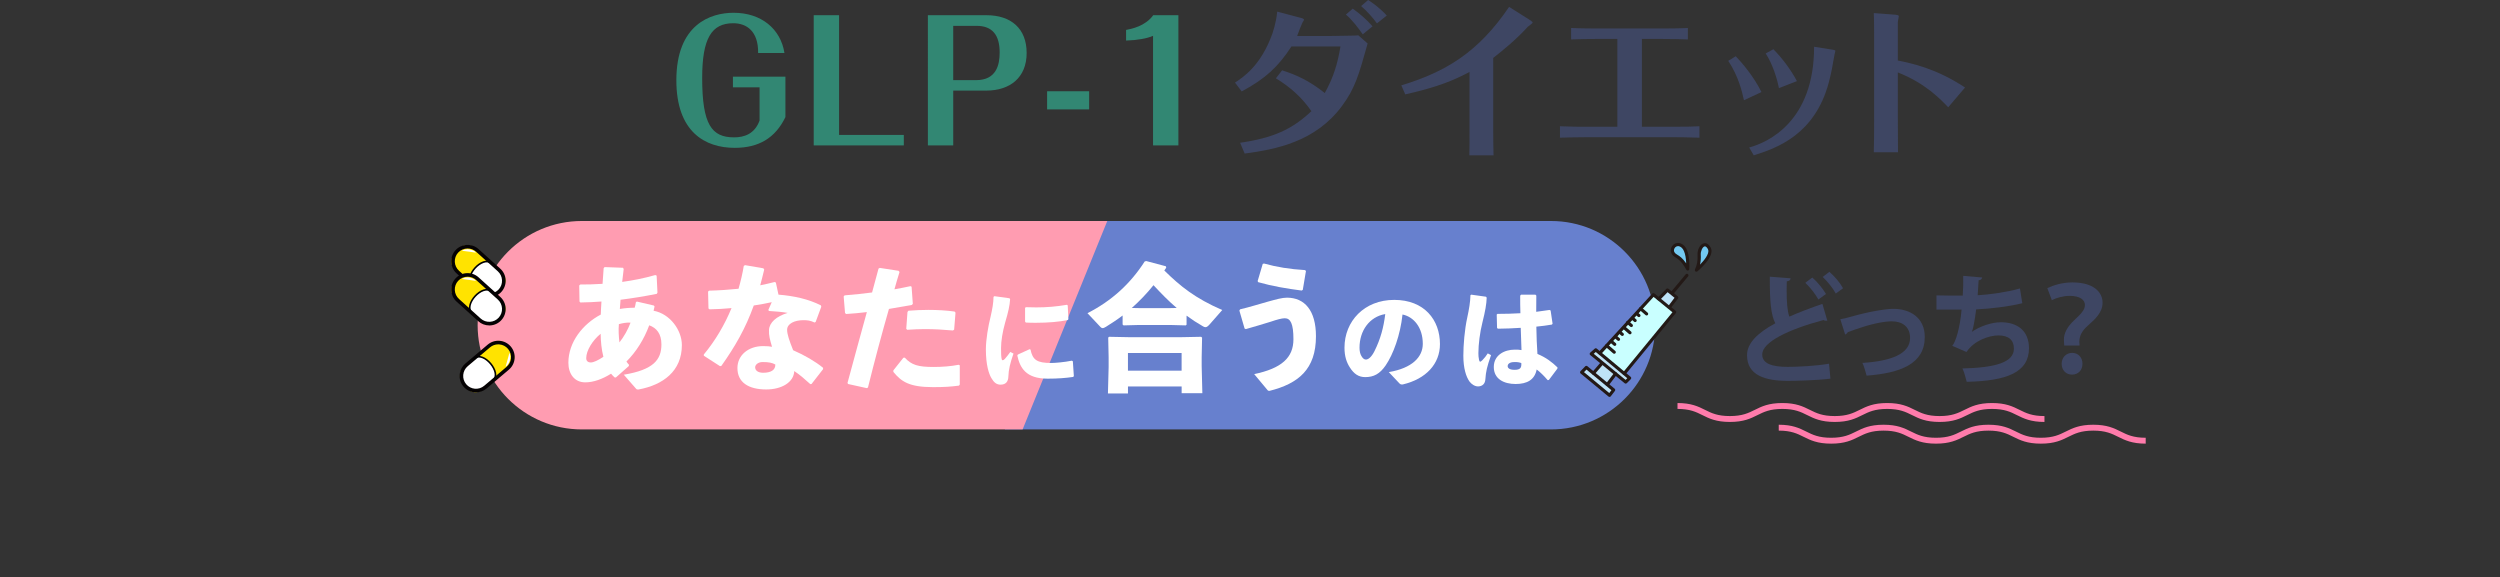 <?xml version="1.0" encoding="UTF-8"?>
<svg id="_レイヤー_2" data-name="レイヤー 2" xmlns="http://www.w3.org/2000/svg" viewBox="0 0 1274.15 294.19">
  <rect x="0" y="0" width="1274.15" height="294.19" fill="#333333" stroke="none"/>
  <defs>
    <style>
      .cls-1 {
        fill: #ff7bab;
      }

      .cls-2 {
        fill: none;
      }

      .cls-3 {
        fill: #ffe300;
      }

      .cls-4 {
        fill: #3e4663;
      }

      .cls-5 {
        fill: #c9ffff;
      }

      .cls-6 {
        fill: #73c9f1;
      }

      .cls-7 {
        fill: #6780ce;
      }

      .cls-8 {
        fill: #fff;
      }

      .cls-9 {
        fill: #231916;
      }

      .cls-10 {
        fill: #328773;
      }

      .cls-11 {
        fill: #ff9cb1;
      }

      .cls-12 {
        fill: #bee3f7;
      }

      .cls-13 {
        fill: #050203;
      }
    </style>
  </defs>
  <g id="Layer_1" data-name="Layer 1">
    <g>
      <g>
        <g>
          <path class="cls-7" d="M790.46,112.63h-278.28v106.23h278.28c29.33,0,53.12-23.78,53.12-53.11h0c0-29.33-23.78-53.12-53.12-53.12Z"/>
          <path class="cls-11" d="M296.55,112.63c-29.33,0-53.12,23.78-53.12,53.11h0c0,29.33,23.78,53.12,53.12,53.12h224.63l43.16-106.23h-267.79Z"/>
        </g>
        <g>
          <path class="cls-8" d="M313.25,192.35c-.7-.63-1.19-1.12-1.82-1.89-4.48,2.8-9.02,4.41-13.15,4.41-5.46,0-8.6-4.27-8.6-10,0-10.49,7.34-19.72,16.51-24.55.07-2.38.21-4.27.35-6.65-3.43.28-6.99.42-10.77.49l-.42-.49-.14-8.18.49-.49c3.5,0,7.41-.07,11.4-.35.21-2.66.42-5.32.56-7.97l.49-.56,9.37.35.35.63c-.28,2.17-.49,4.34-.77,6.58,5.53-.77,10.98-1.82,16.86-3.5l.7.28.42,8.67-.35.63c-6.37,1.26-12.31,2.24-18.47,3.01-.07.98-.21,2.73-.35,4.69,2.52-.42,5.04-.63,7.55-.63.21-.7.49-1.75.63-2.8l.49-.35,8.67,2.03.35.49c-.21.98-.35,1.61-.49,2.17,8.39,1.54,14.41,9.93,14.41,17.49,0,13.29-9.58,20.35-22.17,22.66-.56,0-.84,0-1.19-.42l-6.23-7.13c15.04-2.52,19.17-7.55,19.17-15.46,0-5.39-2.45-8.39-6.22-9.72-2.66,7.2-6.65,13.5-11.61,18.47.42.7.91,1.19,1.33,1.68l-.14.63-6.57,5.81h-.63ZM298.77,182.49c0,1.54.91,2.24,2.38,2.24,1.33,0,3.64-1.05,6.37-2.87-.98-3.85-1.33-7.83-1.4-11.75-4.2,3.43-7.34,8.6-7.34,12.38ZM321.37,164.44c-1.96-.14-3.99.21-5.95.77-.28,2.94-.07,6.36.28,9.3,2.24-2.8,4.34-6.5,5.67-10.07Z"/>
          <path class="cls-8" d="M389.49,137.37c-.63,2.8-1.4,5.53-2.03,8.04,2.45-.49,4.9-1.05,7.34-1.68l.63.28,1.33,6.16c7.83.63,15.25,2.24,21.61,5.46l.21.7-2.87,7.76-.56.28c-2.24-1.05-3.64-1.19-5.67-1.19-4.48,0-8.32,1.75-8.32,4.9,0,2.17,1.05,5.39,3.08,10.42,5.81,2.52,11.33,5.74,15.25,8.95v.7l-5.88,7.55-.63.07c-3.01-2.73-5.25-4.69-8.18-6.65-.21,5.67-6.37,9.37-14.27,9.37-9.09,0-14.69-3.64-14.69-10.91,0-6.58,5.6-11.19,13.08-11.19,2.45,0,3.08.14,4.55.35-1.05-3.57-1.68-5.81-1.54-8.53.14-3.78,3.71-6.99,9.51-8.74-2.73-.49-6.16-.77-9.51-.98l-.35-.49,1.75-3.99c-3.01.63-6.09,1.26-9.16,1.68-4.2,11.68-9.51,20.91-16.51,30.78l-.7.14-8.25-5.32v-.63c5.88-7.06,10.63-15.18,14.13-23.64-3.64.35-7.34.56-11.19.63l-.56-.42-.21-8.6.49-.49c5.32-.14,10.28-.49,15.04-.98,1.12-3.92,2.03-7.76,2.66-11.61l.63-.42,9.37,1.61.42.63ZM388.65,184.52c-2.38,0-3.78,1.47-3.78,2.66,0,1.68,1.54,2.8,4.06,2.8,3.99,0,6.3-1.4,6.23-4.2-1.61-.91-3.36-1.26-6.5-1.26Z"/>
          <path class="cls-8" d="M431.94,195.15c3.57-13.29,6.71-24.62,9.86-36.09-3.57.42-7.06.77-10.56.98l-.56-.49-.7-8.46.49-.56c5.18-.42,9.72-.91,13.99-1.47,1.05-3.92,2.17-8.04,3.29-12.17l.63-.35,9.58,1.47.49.63c-.91,2.87-1.82,6.02-2.59,8.81,2.8-.49,5.6-1.05,8.18-1.61l.56.28.63,8.74-.49.56c-3.78.7-7.76,1.4-11.68,2.03-3.71,12.94-7.13,25.74-10.7,40.08l-.63.28-9.51-2.1-.28-.56ZM455.3,188.78l5.11-6.44.7-.07c3.5,3.78,6.79,4.76,14.76,4.76,4.27,0,8.88-.35,12.73-1.12l.56.28v9.79l-.42.56c-4.34.56-7.48.77-13.22.77-12.24,0-16.16-2.87-20.21-7.76v-.77ZM461.88,167.59l.63-8.6.49-.63c3.5-.28,6.92-.42,10.21-.42,4.76,0,9.3.28,13.29.84l.49.56-.7,8.67-.63.42c-4.76-.42-9.37-.7-14.34-.7-2.87,0-5.81.14-8.95.35l-.49-.49Z"/>
          <path class="cls-8" d="M506.81,150.95l7.67,1.06.33.44c-.17,3.23-.89,6.39-2.56,12.07-1.28,4.62-2.06,9.23-2.06,12.9,0,2.95.06,4.39.33,5.62.17.72.72.78,1.56-.06.89-1,2.06-2.5,2.84-3.61l1.61.83c-1.67,4.73-2.5,8.23-2.61,11.73-.06,2.5-1.28,4.06-3.84,4.11-2.22.06-3.56-1.17-4.84-3.39-1.22-2.06-2.78-6.56-2.78-14.57,0-5,1.17-11.79,2.45-16.9.83-3.67,1.39-6.62,1.45-9.9l.44-.33ZM547.01,192.1c-3.78.56-7.78.89-13.07.89-11.18,0-14.12-5.62-15.46-11.79l.28-.5,5.95-2.72.5.17c1.06,5.23,3.22,6.89,10.68,6.84,1.83,0,6.56-.39,10.4-1.17l.5.33.5,7.45-.28.5ZM522.77,156.56c1.83.06,3.61.11,5.34.11,5.28,0,10.12-.39,15.68-1.33l.39.33.33,7.01-.33.44c-4.17.89-10.01,1.39-16.07,1.39-1.78,0-3.5,0-5.28-.11l-.39-.5v-6.9l.33-.44Z"/>
          <path class="cls-8" d="M604.74,165.49l-.42.35-7.83-.21h-16.09l-7.76.21-.49-.42v-4.62c-2.66,2.03-5.53,3.92-8.46,5.74-.7.42-1.26.7-1.75.7-.35,0-.7-.21-1.05-.56l-6.65-7.06c12.45-6.37,21.89-15.04,29.17-26.37l.77-.21,10,2.66.21.7c-.35.49-.63.98-.98,1.47,8.18,8.04,15.67,14.13,29.52,20.14l-6.58,7.48c-.84.91-1.4,1.26-1.96,1.26-.42,0-.77-.14-1.26-.42-2.94-1.68-5.74-3.5-8.39-5.46v4.62ZM574.88,196.97v3.57h-10.21l.35-13.43v-5.04l-.21-10,.42-.42,10.49.21h26.02l10.42-.21.49.42-.21,10v4.55l.35,13.78h-10.56v-3.43h-27.35ZM602.22,179.9h-27.35v9.02h27.35v-9.02ZM599.71,156.96c-4.2-3.57-8.04-7.55-11.82-11.61-3.36,4.2-7.06,8.04-11.05,11.61l3.57.07h16.09l3.22-.07Z"/>
          <path class="cls-8" d="M634.32,167.45l-2.66-9.16.35-.63c4.83-1.12,10.07-2.8,14.41-3.99,4.13-1.12,6.99-1.96,9.51-1.96,8.95,0,14.76,6.5,14.76,19.65,0,16.86-8.95,24.13-23.64,27.84-.63,0-.84-.07-1.19-.56l-6.65-7.97c13.99-2.94,20-8.39,20-17.77,0-7.9-1.47-10.7-4.41-10.7-1.54,0-4.06.7-7.13,1.75-3.71,1.12-8.18,2.52-12.73,3.78l-.63-.28ZM640.97,143.25l2.59-8.74.63-.21c6.58,1.82,13.01,2.87,20.98,3.36l.42.49-1.61,9.58-.56.35c-7.55-.98-14.76-2.17-22.17-4.27l-.28-.56Z"/>
          <path class="cls-8" d="M707.79,189.65c11.96-2,17.35-7.73,17.35-14.4,0-8.45-4.67-13.79-10.34-14.96-1.11,10.51-4.73,20.29-8.56,25.91-3,4.39-6.12,6-10.45,6-3.34,0-5.73-1.61-7.84-4.95-1.61-2.5-2.72-5.56-2.72-10.06,0-13.46,10.06-24.35,25.36-24.35s23.3,10.18,23.3,22.52c0,10.12-7.12,17.79-18.91,20.57-.78.06-1.17.06-1.78-.56l-5.39-5.73ZM692.89,177.19c0,1.83.33,3.17.95,4.23.61,1.11,1.39,1.83,2.28,1.83,1.28,0,2.89-1.28,4.39-4.28,3.11-6.23,4.67-12.12,5.5-18.91-8.12,1.39-13.12,8.56-13.12,17.13Z"/>
          <path class="cls-8" d="M749.82,150.17l7.56,1.06.33.5c-.11,3.28-.72,6.78-2.17,12.57-1.28,5-2.06,11.29-2.06,15.68,0,1.11.06,2.22.33,3.45.28,1.11.61,1.22,1.67.17,1.11-1.11,1.95-2.22,2.78-3.5l1.67.89c-2.17,6.17-2.61,8.45-2.89,12.23-.11,2.45-1.61,3.67-3.67,3.73-1.78,0-3.39-1.17-4.39-2.45-1.78-2.45-3.17-6.84-3.17-13.18,0-5.39.61-13.23,2-19.52.89-4.11,1.56-7.95,1.61-11.34l.39-.28ZM788.8,193.76c-1.95-2.28-3.89-4.17-5.62-5.45-1,5.23-4.84,7.4-10.73,7.4s-11.12-2.5-11.12-8.67,5.56-8.84,10.62-8.84c1.61-.06,2.17.06,3.5.22-.17-3.5-.28-7.23-.39-11.34-3.84.28-7.9.39-11.68.45l-.39-.45-.17-6.78.39-.33c4.06,0,7.9-.11,11.68-.33-.11-2.78-.11-5.84-.11-8.95l.44-.5h7.34l.44.45c0,2.84-.05,5.62-.05,8.28,2.28-.28,4.61-.61,6.78-.95l.56.28,1,6.73-.33.44c-2.28.39-5,.78-7.95,1.06.06,5,.28,9.73.56,13.9,4.39,1.83,7.51,4.23,10.23,6.89l-.06.61-4.34,5.78-.61.11ZM771.79,184.53c-2.22,0-3.39.89-3.39,2.06,0,.94.83,1.89,3.5,1.89,3,0,3.61-1.06,3.45-3.45-1-.33-1.83-.56-3.56-.5Z"/>
        </g>
        <g>
          <g>
            <rect class="cls-3" x="236.4" y="123.26" width="14.88" height="29.75" rx="5.28" ry="5.28" transform="translate(509.74 49.61) rotate(132.06)"/>
            <path class="cls-8" d="M239.22,143.99l5.37,4.85c2.93,2.64,7.54,2.31,10.29-.74h0c2.75-3.05,2.61-7.67-.32-10.31l-5.47-4.93c-10.35,1.67-9.89,10.81-9.87,11.13Z"/>
            <path class="cls-8" d="M235.32,127.8c1.19-.72,2.68-.92,3.86-.72,1.44.24,2.72.76,3.46,1.7-1.98-.3-5.05-.73-7.32-.98Z"/>
            <g>
              <path d="M249.35,150.97c-1.95,0-3.8-.71-5.25-2.02l-11.05-9.96c-1.56-1.41-2.48-3.33-2.58-5.43-.11-2.1.61-4.11,2.01-5.67,2.9-3.22,7.88-3.47,11.09-.57l11.05,9.96c1.56,1.41,2.48,3.33,2.58,5.43.11,2.1-.61,4.11-2.01,5.67-1.41,1.56-3.33,2.48-5.43,2.58-.14,0-.28.01-.41.01ZM238.32,126.13c-1.92,0-3.83.78-5.22,2.31-1.26,1.39-1.9,3.19-1.8,5.06.1,1.87.92,3.6,2.31,4.85l11.05,9.96c1.39,1.26,3.19,1.9,5.06,1.8,1.87-.1,3.6-.92,4.85-2.31,1.26-1.39,1.9-3.19,1.8-5.06-.1-1.87-.92-3.6-2.31-4.85l-11.05-9.96c-1.34-1.21-3.02-1.8-4.7-1.8Z"/>
              <path class="cls-13" d="M249.35,151.47c-2.06,0-4.05-.76-5.59-2.15l-11.04-9.96c-1.66-1.49-2.63-3.55-2.75-5.77-.11-2.23.65-4.37,2.14-6.03,1.49-1.65,3.54-2.63,5.77-2.74,2.23-.12,4.37.64,6.03,2.14l11.05,9.96c1.66,1.49,2.63,3.54,2.75,5.77.11,2.23-.65,4.37-2.14,6.03-1.49,1.66-3.54,2.63-5.77,2.75-.15,0-.29.01-.44.01ZM238.32,126.63c-1.85,0-3.61.78-4.85,2.15-1.17,1.29-1.76,2.96-1.67,4.7.09,1.74.85,3.34,2.14,4.51l11.04,9.96c1.3,1.17,2.96,1.76,4.7,1.67,1.74-.09,3.34-.85,4.51-2.14,1.17-1.29,1.76-2.96,1.67-4.7-.09-1.74-.85-3.34-2.14-4.51l-11.05-9.96c-1.2-1.08-2.75-1.68-4.36-1.68Z"/>
            </g>
            <path d="M240.6,145.65c-.1,0-.2-.04-.28-.11-2.6-2.37-1.05-6.46,1.5-9.26,2.54-2.8,6.46-4.74,9.04-2.39.17.16.18.42.03.59-.15.17-.42.18-.59.03-2.06-1.88-5.52-.24-7.87,2.34-2.28,2.5-3.73,6.1-1.55,8.08.17.16.18.42.03.59-.08.09-.2.14-.31.14Z"/>
          </g>
          <g>
            <rect class="cls-3" x="236.4" y="137.64" width="14.88" height="29.75" rx="5.28" ry="5.28" transform="translate(520.42 73.63) rotate(132.06)"/>
            <path class="cls-8" d="M239.22,158.37l5.37,4.85c2.93,2.64,7.54,2.31,10.29-.74h0c2.75-3.05,2.61-7.67-.32-10.31l-5.47-4.93c-10.35,1.67-9.89,10.81-9.87,11.13Z"/>
            <path class="cls-8" d="M235.32,142.19c1.19-.72,2.68-.92,3.86-.72,1.44.24,2.72.76,3.46,1.7-1.98-.3-5.05-.73-7.32-.98Z"/>
            <g>
              <path d="M249.35,165.36c-1.95,0-3.8-.71-5.25-2.02l-11.05-9.96c-1.56-1.41-2.48-3.33-2.58-5.43-.11-2.1.61-4.11,2.01-5.67,2.9-3.22,7.88-3.47,11.09-.57l11.05,9.96c1.56,1.41,2.48,3.33,2.58,5.43.11,2.1-.61,4.11-2.01,5.67-1.41,1.56-3.33,2.48-5.43,2.58-.14,0-.28.01-.41.01ZM238.32,140.52c-1.92,0-3.83.78-5.22,2.31-1.26,1.39-1.9,3.19-1.8,5.06.1,1.87.92,3.6,2.31,4.85l11.05,9.96c1.39,1.26,3.19,1.9,5.06,1.8,1.87-.1,3.6-.92,4.85-2.31,1.26-1.39,1.9-3.19,1.8-5.06-.1-1.87-.92-3.6-2.31-4.85l-11.05-9.96c-1.34-1.21-3.02-1.8-4.7-1.8Z"/>
              <path class="cls-13" d="M249.35,165.86c-2.07,0-4.05-.76-5.59-2.15l-11.04-9.96c-1.66-1.49-2.63-3.55-2.75-5.77-.11-2.23.65-4.37,2.14-6.03,1.49-1.65,3.54-2.63,5.77-2.74,2.24-.11,4.37.64,6.03,2.14l11.05,9.96c1.66,1.49,2.63,3.54,2.75,5.77.11,2.23-.65,4.37-2.14,6.03-1.49,1.66-3.54,2.63-5.77,2.75-.15,0-.29.01-.44.01ZM238.32,141.02c-1.85,0-3.61.78-4.85,2.15-1.17,1.29-1.76,2.96-1.67,4.7.09,1.74.85,3.34,2.14,4.51l11.04,9.96c1.3,1.17,2.96,1.76,4.7,1.67,1.74-.09,3.34-.85,4.51-2.14,1.17-1.29,1.76-2.96,1.67-4.7-.09-1.74-.85-3.34-2.14-4.51l-11.05-9.96c-1.2-1.08-2.75-1.68-4.36-1.68Z"/>
            </g>
            <path d="M240.6,160.04c-.1,0-.2-.04-.28-.11-2.6-2.37-1.05-6.46,1.5-9.26,2.54-2.8,6.46-4.74,9.04-2.39.17.16.18.42.03.59-.15.17-.42.18-.59.03-2.06-1.88-5.52-.24-7.87,2.34-2.28,2.5-3.73,6.1-1.55,8.08.17.16.18.42.03.59-.08.09-.2.14-.31.14Z"/>
          </g>
          <g>
            <rect class="cls-3" x="240.83" y="171.95" width="14.88" height="29.75" rx="5.28" ry="5.28" transform="translate(265.77 497.03) rotate(-130.19)"/>
            <path class="cls-8" d="M243.09,181.46l-5.53,4.67c-3.01,2.55-3.31,7.16-.66,10.29h0c2.65,3.14,7.24,3.62,10.26,1.07l5.62-4.75c-.26-10.49-9.38-11.26-9.7-11.28Z"/>
            <path class="cls-8" d="M259.65,179.77c.55,1.28.55,2.78.19,3.92-.43,1.39-1.12,2.6-2.15,3.2.56-1.92,1.4-4.91,1.96-7.12Z"/>
            <g>
              <path d="M234.8,190.55c.26-1.93,1.22-3.67,2.71-4.93l11.36-9.6c1.6-1.35,3.64-2,5.73-1.83,2.09.18,3.99,1.16,5.34,2.76,2.79,3.31,2.38,8.27-.93,11.07l-11.36,9.6c-1.6,1.35-3.64,2-5.73,1.83-2.09-.18-3.99-1.16-5.34-2.76-1.35-1.6-2-3.64-1.83-5.73.01-.14.03-.27.05-.41ZM260.9,182.97c.26-1.9-.26-3.9-1.59-5.48-1.21-1.43-2.91-2.31-4.77-2.47-1.87-.16-3.69.42-5.12,1.63l-11.36,9.6c-1.43,1.21-2.31,2.91-2.47,4.77-.16,1.87.42,3.69,1.63,5.12,1.21,1.43,2.91,2.31,4.77,2.47,1.87.16,3.69-.42,5.12-1.63l11.36-9.6c1.38-1.16,2.2-2.75,2.42-4.41Z"/>
              <path class="cls-13" d="M242.6,199.98c-.24,0-.48,0-.71-.03-2.22-.19-4.24-1.23-5.68-2.93-1.44-1.7-2.13-3.87-1.94-6.09.01-.15.03-.29.05-.44h0c.28-2.05,1.3-3.91,2.89-5.25l11.36-9.6c1.71-1.44,3.87-2.13,6.09-1.94,2.22.19,4.24,1.23,5.68,2.93,1.44,1.7,2.13,3.87,1.94,6.09-.19,2.23-1.23,4.24-2.93,5.68l-11.36,9.6c-1.52,1.29-3.41,1.97-5.38,1.97ZM253.94,175.5c-1.54,0-3.01.54-4.2,1.54l-11.36,9.6c-1.33,1.13-2.15,2.7-2.29,4.43-.15,1.74.39,3.43,1.52,4.76s2.7,2.14,4.43,2.29c1.74.14,3.42-.39,4.75-1.52l11.36-9.6c1.23-1.04,2.03-2.5,2.25-4.1.25-1.83-.29-3.69-1.48-5.09-1.12-1.33-2.7-2.14-4.44-2.29-.19-.02-.37-.02-.56-.02Z"/>
            </g>
            <path d="M241.25,182.6c.01-.1.06-.19.15-.26,2.7-2.26,6.54-.17,8.97,2.73,2.43,2.9,3.83,7.04,1.15,9.28-.18.15-.44.12-.59-.05-.15-.18-.13-.44.05-.59,2.14-1.79.99-5.44-1.26-8.11-2.17-2.59-5.54-4.52-7.8-2.63-.18.15-.44.12-.59-.05-.08-.09-.11-.21-.09-.32Z"/>
          </g>
        </g>
        <g>
          <g>
            <path class="cls-9" d="M850.91,150.12c-.04-.23.01-.48.17-.67l8.05-9.63c.29-.34.8-.39,1.14-.1.34.29.39.8.1,1.14l-8.05,9.63c-.29.34-.8.39-1.14.1-.15-.13-.24-.29-.28-.47Z"/>
            <g>
              <g>
                <polygon class="cls-12" points="845.35 152.37 845.41 152.29 849.82 147.81 854.55 151.63 850.89 156.49 850.69 156.73 845.35 152.37"/>
                <polygon class="cls-12" points="811.01 180.34 813.3 178.31 815.32 179.99 827.76 190.36 830.57 192.69 828.56 194.7 823.38 190.47 816.64 184.95 811.01 180.34"/>
                <polygon class="cls-12" points="806.1 189.74 808.5 187.27 812.09 190.23 819.12 196.04 822.39 198.74 820.3 201.48 806.1 189.74"/>
                <polygon class="cls-12" points="816.39 185.26 816.64 184.95 823.38 190.47 823.37 190.49 819.31 195.81 819.12 196.04 812.09 190.23 812.15 190.16 816.39 185.26"/>
                <polygon class="cls-5" points="815.32 179.99 815.43 179.88 842.68 150.19 845.35 152.37 850.69 156.73 853.51 159.02 827.81 190.31 827.76 190.36 815.32 179.99"/>
              </g>
              <g>
                <path class="cls-9" d="M805.3,189.89s-.01-.07-.01-.11c-.01-.23.07-.45.23-.61l2.4-2.47c.29-.3.77-.33,1.1-.06l3.59,2.96,10.31,8.51c.34.28.39.77.13,1.12l-2.1,2.74c-.13.18-.33.29-.55.31-.22.02-.44-.04-.61-.18l-14.2-11.74c-.15-.12-.25-.29-.28-.47ZM808.56,188.37l-1.26,1.3,12.87,10.65,1.11-1.45-2.67-2.21h0l-7.03-5.81-3.01-2.48ZM819.12,196.04h0s0,0,0,0Z"/>
                <path class="cls-9" d="M818.51,195.96c-.04-.22,0-.45.15-.64l4.06-5.32c.27-.36.78-.42,1.14-.15.36.27.42.78.15,1.14l-4.06,5.32c-.27.36-.78.42-1.14.15-.17-.13-.27-.3-.3-.49Z"/>
                <path class="cls-9" d="M811.35,190.31c-.04-.23.01-.49.18-.68l4.24-4.9c.29-.34.81-.38,1.14-.08s.38.81.08,1.14l-4.24,4.9c-.29.34-.81.38-1.14.08-.14-.12-.23-.29-.27-.46Z"/>
                <path class="cls-9" d="M810.21,180.49s-.01-.09-.01-.14c0-.24.1-.47.27-.62l2.29-2.03c.3-.27.75-.27,1.06-.02l17.26,14.38c.18.15.28.36.29.59.01.23-.08.45-.24.61l-2.01,2.01c-.29.3-.77.32-1.09.05l-5.17-4.23-6.75-5.53-5.63-4.6c-.15-.12-.25-.29-.28-.48ZM813.32,179.38l-1.06.94,4.89,4,6.75,5.53,4.6,3.77.86-.86-2.12-1.76s0,0,0,0l-13.92-11.6ZM827.76,190.36h0s0,0,0,0Z"/>
                <path class="cls-9" d="M814.63,180.03c-.05-.24.02-.5.2-.7l27.25-29.68c.29-.32.78-.35,1.11-.08l2.67,2.17,5.34,4.36,2.82,2.3c.17.14.27.33.3.55.02.21-.04.43-.18.6l-25.7,31.29c-.28.35-.8.4-1.14.11-.35-.28-.4-.8-.11-1.14l25.19-30.66-2.19-1.78-7.42-6.05-26.73,29.12c-.3.33-.82.35-1.15.05-.13-.12-.22-.28-.25-.45Z"/>
                <path class="cls-9" d="M844.62,152.44c-.05-.25.02-.52.22-.72l4.41-4.48c.29-.3.76-.32,1.09-.06l4.73,3.82c.34.28.4.77.14,1.12l-3.66,4.86c-.27.36-.78.43-1.14.16-.36-.27-.43-.78-.16-1.14l3.19-4.23-3.54-2.86-3.89,3.96c-.31.32-.83.32-1.15,0-.12-.12-.2-.27-.23-.43Z"/>
              </g>
            </g>
            <g>
              <path class="cls-9" d="M818.09,176.33c-.04-.24.01-.49.18-.68.29-.34.81-.38,1.14-.08l3.83,3.31c.34.29.38.81.08,1.14-.29.34-.81.38-1.14.08l-3.83-3.31c-.14-.12-.23-.29-.27-.46Z"/>
              <path class="cls-9" d="M820.33,174.05c-.04-.23.01-.49.18-.68.29-.34.81-.38,1.14-.08l1.84,1.59c.34.29.38.81.08,1.14-.29.34-.81.38-1.14.08l-1.84-1.59c-.14-.12-.23-.29-.27-.46Z"/>
              <path class="cls-9" d="M822.72,171.9c-.04-.24.01-.49.18-.68.29-.34.81-.38,1.14-.08l1.38,1.19c.34.29.38.81.08,1.14-.29.34-.81.38-1.14.08l-1.38-1.19c-.14-.12-.23-.29-.27-.46Z"/>
              <path class="cls-9" d="M824.96,169.63c-.04-.24.01-.49.18-.68.29-.34.81-.38,1.14-.08l1.07.93c.34.29.38.81.08,1.14-.29.34-.81.38-1.14.08l-1.07-.93c-.14-.12-.23-.29-.27-.46Z"/>
              <path class="cls-9" d="M826.89,167.08c-.04-.23.01-.49.18-.68.29-.34.81-.38,1.14-.08l3.06,2.65c.34.29.38.81.08,1.14-.29.34-.81.38-1.14.08l-3.06-2.65c-.14-.12-.23-.29-.27-.46Z"/>
              <path class="cls-9" d="M828.8,164.45c-.04-.23.01-.49.18-.68.29-.34.81-.38,1.14-.08l1.84,1.59c.34.29.38.81.08,1.14-.29.34-.81.38-1.14.08l-1.84-1.59c-.14-.12-.23-.29-.27-.46Z"/>
              <path class="cls-9" d="M831.19,162.31c-.04-.23.01-.49.18-.68.29-.34.81-.38,1.14-.08l1.38,1.19c.34.29.38.81.08,1.14-.29.34-.81.38-1.14.08l-1.38-1.19c-.14-.12-.23-.29-.27-.46Z"/>
              <path class="cls-9" d="M833.43,160.03c-.04-.24.01-.49.18-.68.29-.34.81-.38,1.14-.08l1.07.93c.34.29.38.81.08,1.14-.29.34-.81.38-1.14.08l-1.07-.93c-.14-.12-.23-.29-.27-.46Z"/>
              <path class="cls-9" d="M835.36,157.48c-.04-.23.01-.49.18-.68.29-.34.81-.38,1.14-.08l3.06,2.65c.34.29.38.81.08,1.14-.29.34-.81.38-1.14.08l-3.06-2.65c-.14-.12-.23-.29-.27-.46Z"/>
            </g>
          </g>
          <g>
            <path class="cls-6" d="M864.6,137.67s8.73-7.22,6.54-11.13c-2.39-4.27-5.36-.01-5.15,3.24.17,2.75-.21,5.4-1.39,7.89Z"/>
            <path class="cls-9" d="M863.8,137.82c-.03-.16-.01-.34.06-.5,1.06-2.24,1.49-4.69,1.31-7.49-.07-1.14.19-2.42.73-3.51.59-1.21,1.43-2.03,2.35-2.3.78-.23,2.27-.26,3.6,2.12,1.09,1.95.23,4.62-2.54,7.95-1.93,2.32-4.11,4.13-4.2,4.2-.29.24-.71.25-1.02.02-.16-.12-.26-.3-.3-.49ZM870.65,127.53c-.04-.21-.11-.4-.21-.59-.33-.6-1-1.56-1.72-1.35-1.13.33-2.01,2.6-1.91,4.15.11,1.8-.01,3.52-.38,5.13,2.17-2.22,4.61-5.32,4.23-7.34Z"/>
          </g>
          <g>
            <path class="cls-6" d="M860.16,137.07s.6-8.77-2.58-11.46c-3.19-2.69-6.24.77-4.95,3.21,1.29,2.43,3.48.99,7.54,8.25Z"/>
            <path class="cls-9" d="M851.57,128.24c-.25-1.3.26-2.7,1.38-3.61,1.17-.94,3.13-1.34,5.15.36,1.49,1.26,2.42,3.71,2.77,7.28.25,2.57.1,4.76.1,4.86-.02.36-.28.66-.63.74-.35.08-.71-.08-.89-.4-2.45-4.39-4.16-5.45-5.41-6.21-.8-.49-1.56-.96-2.14-2.06-.16-.31-.27-.63-.34-.96ZM858.99,130.52c-.34-1.8-.93-3.44-1.93-4.29-1.54-1.3-2.67-.67-3.08-.34-.67.54-1.12,1.62-.63,2.55.37.7.82.98,1.56,1.43,1.12.69,2.58,1.59,4.48,4.37-.04-1.17-.16-2.48-.39-3.73Z"/>
          </g>
        </g>
        <g>
          <path class="cls-1" d="M1041.98,215.05c-7.03,0-10.59-1.77-14.03-3.48-3.27-1.63-6.36-3.16-12.69-3.16s-9.42,1.54-12.69,3.16c-3.44,1.71-7,3.48-14.03,3.48s-10.59-1.77-14.03-3.48c-3.27-1.63-6.36-3.16-12.69-3.16s-9.42,1.54-12.69,3.16c-3.44,1.71-7,3.48-14.03,3.48s-10.59-1.77-14.03-3.48c-3.27-1.63-6.36-3.16-12.69-3.16s-9.42,1.54-12.69,3.16c-3.44,1.71-6.99,3.48-14.03,3.48s-10.59-1.77-14.02-3.48c-3.27-1.63-6.36-3.16-12.69-3.16v-3c7.03,0,10.59,1.77,14.02,3.48,3.27,1.63,6.36,3.16,12.69,3.16s9.42-1.54,12.69-3.16c3.44-1.71,6.99-3.48,14.03-3.48s10.59,1.77,14.03,3.48c3.27,1.63,6.36,3.16,12.69,3.16s9.42-1.54,12.69-3.16c3.44-1.71,7-3.48,14.03-3.48s10.59,1.77,14.03,3.48c3.27,1.63,6.36,3.16,12.69,3.16s9.42-1.54,12.69-3.16c3.44-1.71,7-3.48,14.03-3.48s10.59,1.77,14.03,3.48c3.27,1.63,6.37,3.16,12.69,3.16v3Z"/>
          <path class="cls-1" d="M1093.58,226.11c-7.03,0-10.59-1.77-14.03-3.48-3.27-1.63-6.37-3.16-12.69-3.16s-9.42,1.54-12.69,3.16c-3.44,1.71-7,3.48-14.03,3.48s-10.59-1.77-14.03-3.48c-3.27-1.63-6.36-3.16-12.69-3.16s-9.42,1.54-12.69,3.16c-3.44,1.71-7,3.48-14.03,3.48s-10.59-1.77-14.03-3.48c-3.27-1.63-6.36-3.16-12.69-3.16s-9.42,1.54-12.69,3.16c-3.44,1.71-6.99,3.48-14.03,3.48s-10.59-1.77-14.02-3.48c-3.27-1.63-6.36-3.16-12.69-3.16v-3c7.03,0,10.59,1.77,14.02,3.48,3.27,1.63,6.36,3.16,12.69,3.16s9.42-1.54,12.69-3.16c3.44-1.71,6.99-3.48,14.03-3.48s10.59,1.77,14.03,3.48c3.27,1.63,6.36,3.16,12.69,3.16s9.42-1.54,12.69-3.16c3.44-1.71,7-3.48,14.03-3.48s10.59,1.77,14.03,3.48c3.27,1.63,6.36,3.16,12.69,3.16s9.42-1.54,12.69-3.16c3.44-1.71,7-3.48,14.03-3.48s10.59,1.77,14.03,3.48c3.27,1.63,6.36,3.16,12.69,3.16v3Z"/>
        </g>
        <g>
          <path class="cls-4" d="M931.29,163.41c-.18.06-.42.06-.6.06-.48,0-1.01-.12-1.37-.36-17.92,4.82-31.25,11.25-31.19,17.62.06,4.46,4.7,6.25,12.92,6.25,5.54,0,14.7-.48,21.13-1.61l.71,7.62c-6.85.89-18.27,1.13-21.67,1.13-11.67,0-20.83-2.86-20.83-13.1,0-6.25,5.6-11.49,14.41-16.25-2.2-4.29-2.86-10.89-2.8-23.75l10.6.83c-.06.89-.66,1.37-1.96,1.55-.06,1.73-.06,3.33-.06,4.82,0,5.89.36,10.3,1.37,13.16,5.06-2.26,10.77-4.4,16.85-6.49l2.5,8.51ZM923.67,141.45c2.68,2.32,5.42,5.77,6.96,8.39l-3.87,2.8c-1.43-2.62-4.17-6.19-6.67-8.51l3.57-2.68ZM932.36,138.53c2.74,2.38,5.54,5.71,6.96,8.39l-3.69,2.68c-1.37-2.56-4.23-6.19-6.67-8.45l3.39-2.62Z"/>
          <path class="cls-4" d="M937.95,162.7c1.43-.24,3.39-.65,5.95-1.43,9.88-2.8,17.92-3.87,21.07-3.87,8.27,0,16.01,4.29,16.01,14.35,0,13.63-12.26,18.39-29.64,19.7-.42-1.61-1.43-5.12-2.14-6.49,14.41-.89,24.29-4.52,24.29-12.68,0-5.95-4.17-8.51-9.29-8.51h-.36c-4.76.12-11.31,1.67-18.39,4.17-1.19.42-2.62,1.01-3.75,1.37-.24.54-.77,1.01-1.31,1.19l-2.44-7.8Z"/>
          <path class="cls-4" d="M1030.69,154.54c-7.14,1.79-16.61,2.8-23.51,3.15-.77,5.77-1.49,9.82-2.2,11.43,4.05-2.8,10-4.88,14.82-4.88,8.21,0,14.29,4.17,14.29,13.27,0,12.26-11.37,16.67-31.73,17.08-.48-1.85-1.37-5.3-2.2-6.79,16.85-.42,26.25-3.1,26.25-10.12,0-4.29-2.62-6.73-7.92-6.73-4.7,0-12.44,2.62-16.25,8.45l-7.26-3.15c1.79-1.96,3.99-9.35,4.76-18.45h-12.8v-7.26c2.74.12,9.11.12,13.39.12.24-3.1.3-6.73.24-10.06l9.64.83c-.18,1.01-.89,1.31-1.79,1.43-.12,2.56-.3,5.3-.48,7.62,5.83-.3,15-1.61,21.55-3.45l1.19,7.5Z"/>
          <path class="cls-4" d="M1052.06,176.09c0-.36-.18-2.62-.18-2.86,0-3.33,1.55-6.55,5.24-10,3.16-2.98,5.48-5.12,5.48-7.74s-2.38-4.64-7.68-4.7c-3.39,0-6.91,1.01-9.17,2.2l-2.32-6.13c3.09-1.49,7.62-2.92,12.8-2.92,10.95,0,15.36,5.06,15.36,10.36,0,4.94-3.75,8.33-7.38,11.55-3.16,2.74-4.46,5.36-4.46,8.39,0,.36,0,.48.12,1.85h-7.8ZM1050.75,185.44c0-3.27,2.26-5.54,5.3-5.6,3.15,0,5.3,2.32,5.3,5.6,0,2.98-1.91,5.48-5.36,5.48-3.1,0-5.24-2.32-5.24-5.48Z"/>
        </g>
      </g>
      <rect class="cls-2" y="152.05" width="1274.15" height="142.14"/>
    </g>
    <g>
      <path class="cls-10" d="M400.3,39.09v20.59c-5.17,10.67-13.58,15.67-25.84,15.67-15.08,0-29.75-8.08-29.75-34.42,0-28.67,17.59-34.42,29.17-34.42,14.17,0,24,8.25,25.92,20.5h-13.42c.17-11.08-5.83-15.17-12.67-15.17-11.08,0-15.84,7.75-15.84,27.92,0,23.75,4.83,30.25,16.25,30.25,5.08,0,10.5-1.67,13-8.58v-16.92h-13.58v-5.42h26.75Z"/>
      <path class="cls-10" d="M427.64,68.76h33v5.33h-45.92V7.75h12.92v61.01Z"/>
      <path class="cls-10" d="M485.82,46.17v27.92h-12.92V7.75h29.84c12.42,0,20.5,6.67,20.5,19.25s-8.5,19.17-20.59,19.17h-16.84ZM485.82,40.84h11.67c10.25,0,12-7.67,12-14.08,0-8.83-3.67-13.59-11.75-13.59h-11.92v27.67Z"/>
      <path class="cls-10" d="M533.67,46.51h21.42v9.25h-21.42v-9.25Z"/>
      <path class="cls-10" d="M587.67,18.25c-2.92,1.33-8,2.25-13.75,2.42v-5.42c2.58-.5,9.75-1.83,13.83-7.5h12.83v66.34h-12.92V18.25Z"/>
      <path class="cls-4" d="M632.02,72.76c16.67-2.42,26.5-6.75,36.34-16.09-4.75-6.92-10.75-12.33-18.09-16.75l3.17-4.08c7.08,2.25,13.83,5.25,21.75,11.58,4.67-8.5,6.5-15,8-23.75h-25c-6.67,10.33-13.33,16.5-25.34,22.92l-3.42-4.5c4.08-2.67,13.08-8.5,18.92-24.59.17-.42,2.17-6.17,2.58-11.58l12,3.17c.75.17,1.67.5,1.67,1,0,.25-.75,1.25-.83,1.5-.33.67-2.08,5-2.67,6.75h17.09c1.5,0,8.75-.17,10.42-.17,1.25,0,3-.08,3.67-.17l4.75,4.17c-4.58,16.33-6.42,22.92-13.25,32.09-13.42,17.92-33.25,21.84-49.42,24l-2.33-5.5ZM694.53,17.5c-2.25-3.25-5.42-7.42-8.58-10.08l3.5-3c3.67,2.58,7,5.5,10.08,9l-5,4.08ZM697.28,0c2.42,1.58,6,4.08,9.5,7.92l-5,4c-2.25-3.08-5-6.17-8.08-8.83l3.58-3.08Z"/>
      <path class="cls-4" d="M714.2,43.51c22.34-6.83,39.09-16.59,54.92-40l10.42,6.58c.25.17,1.58,1,1.58,1.42s-2.08,1.75-2.5,2.17c-5.33,5.92-12.67,12.08-17.59,15.83v38.34c0,1.42.08,10.25.17,11.33h-12.33c.08-1.17.08-9.75.08-11.25v-31.25c-7.83,4.08-15.58,7.58-32.75,11.42l-2-4.58Z"/>
      <path class="cls-4" d="M824.31,19.84h-9.5c-3.92,0-9.58.08-14.08.25v-5.83c5.25.25,11.58.25,14.08.25h31.25c4.33,0,9.25,0,14.17-.25v5.83c-2.58-.08-7.58-.25-14.25-.25h-9.17v44.76h15.83c6.67,0,10.75-.08,13.5-.25v5.83c-6.17-.25-11.42-.25-13.42-.25h-44.42c-5.08,0-10.92.17-13.25.25v-5.83c5.25.25,10.67.25,13.17.25h16.08V19.84Z"/>
      <path class="cls-4" d="M884.66,28.67c3.33,3.5,9.17,10.33,13.08,18.25l-8.92,4.17c-1-4.58-2.75-12.08-8-20.09l3.83-2.33ZM934.49,25.42c.33.08.92.17.92.58,0,.25-.42,1.42-.42,1.75-1.08,6.08-1.58,9.17-2.92,14.25-7.17,26.92-26.92,33.59-38.25,37.17l-2.33-4c9.92-2.67,33.09-13.5,33.09-51.34l9.92,1.58ZM903.82,25.09c4.5,4.58,8.75,10.17,12,16.25l-9.17,3.58c-1-5-3.17-12.17-6.75-17.67l3.92-2.17Z"/>
      <path class="cls-4" d="M955.17,17.09c0-5.58-.08-8.25-.17-10.42l11,.83c.58.08,1.75.17,1.75.75,0,.42-.5,2.5-.5,2.92v19.67c6.92,1.42,19.34,3.92,34.25,13.75l-8.58,10.08c-3.75-3.92-11.58-12.25-25.67-17.75v23.25c0,.67.08,15.34.08,17.42h-12.33c.17-5.25.17-12.5.17-17.75V17.09Z"/>
    </g>
  </g>
</svg>